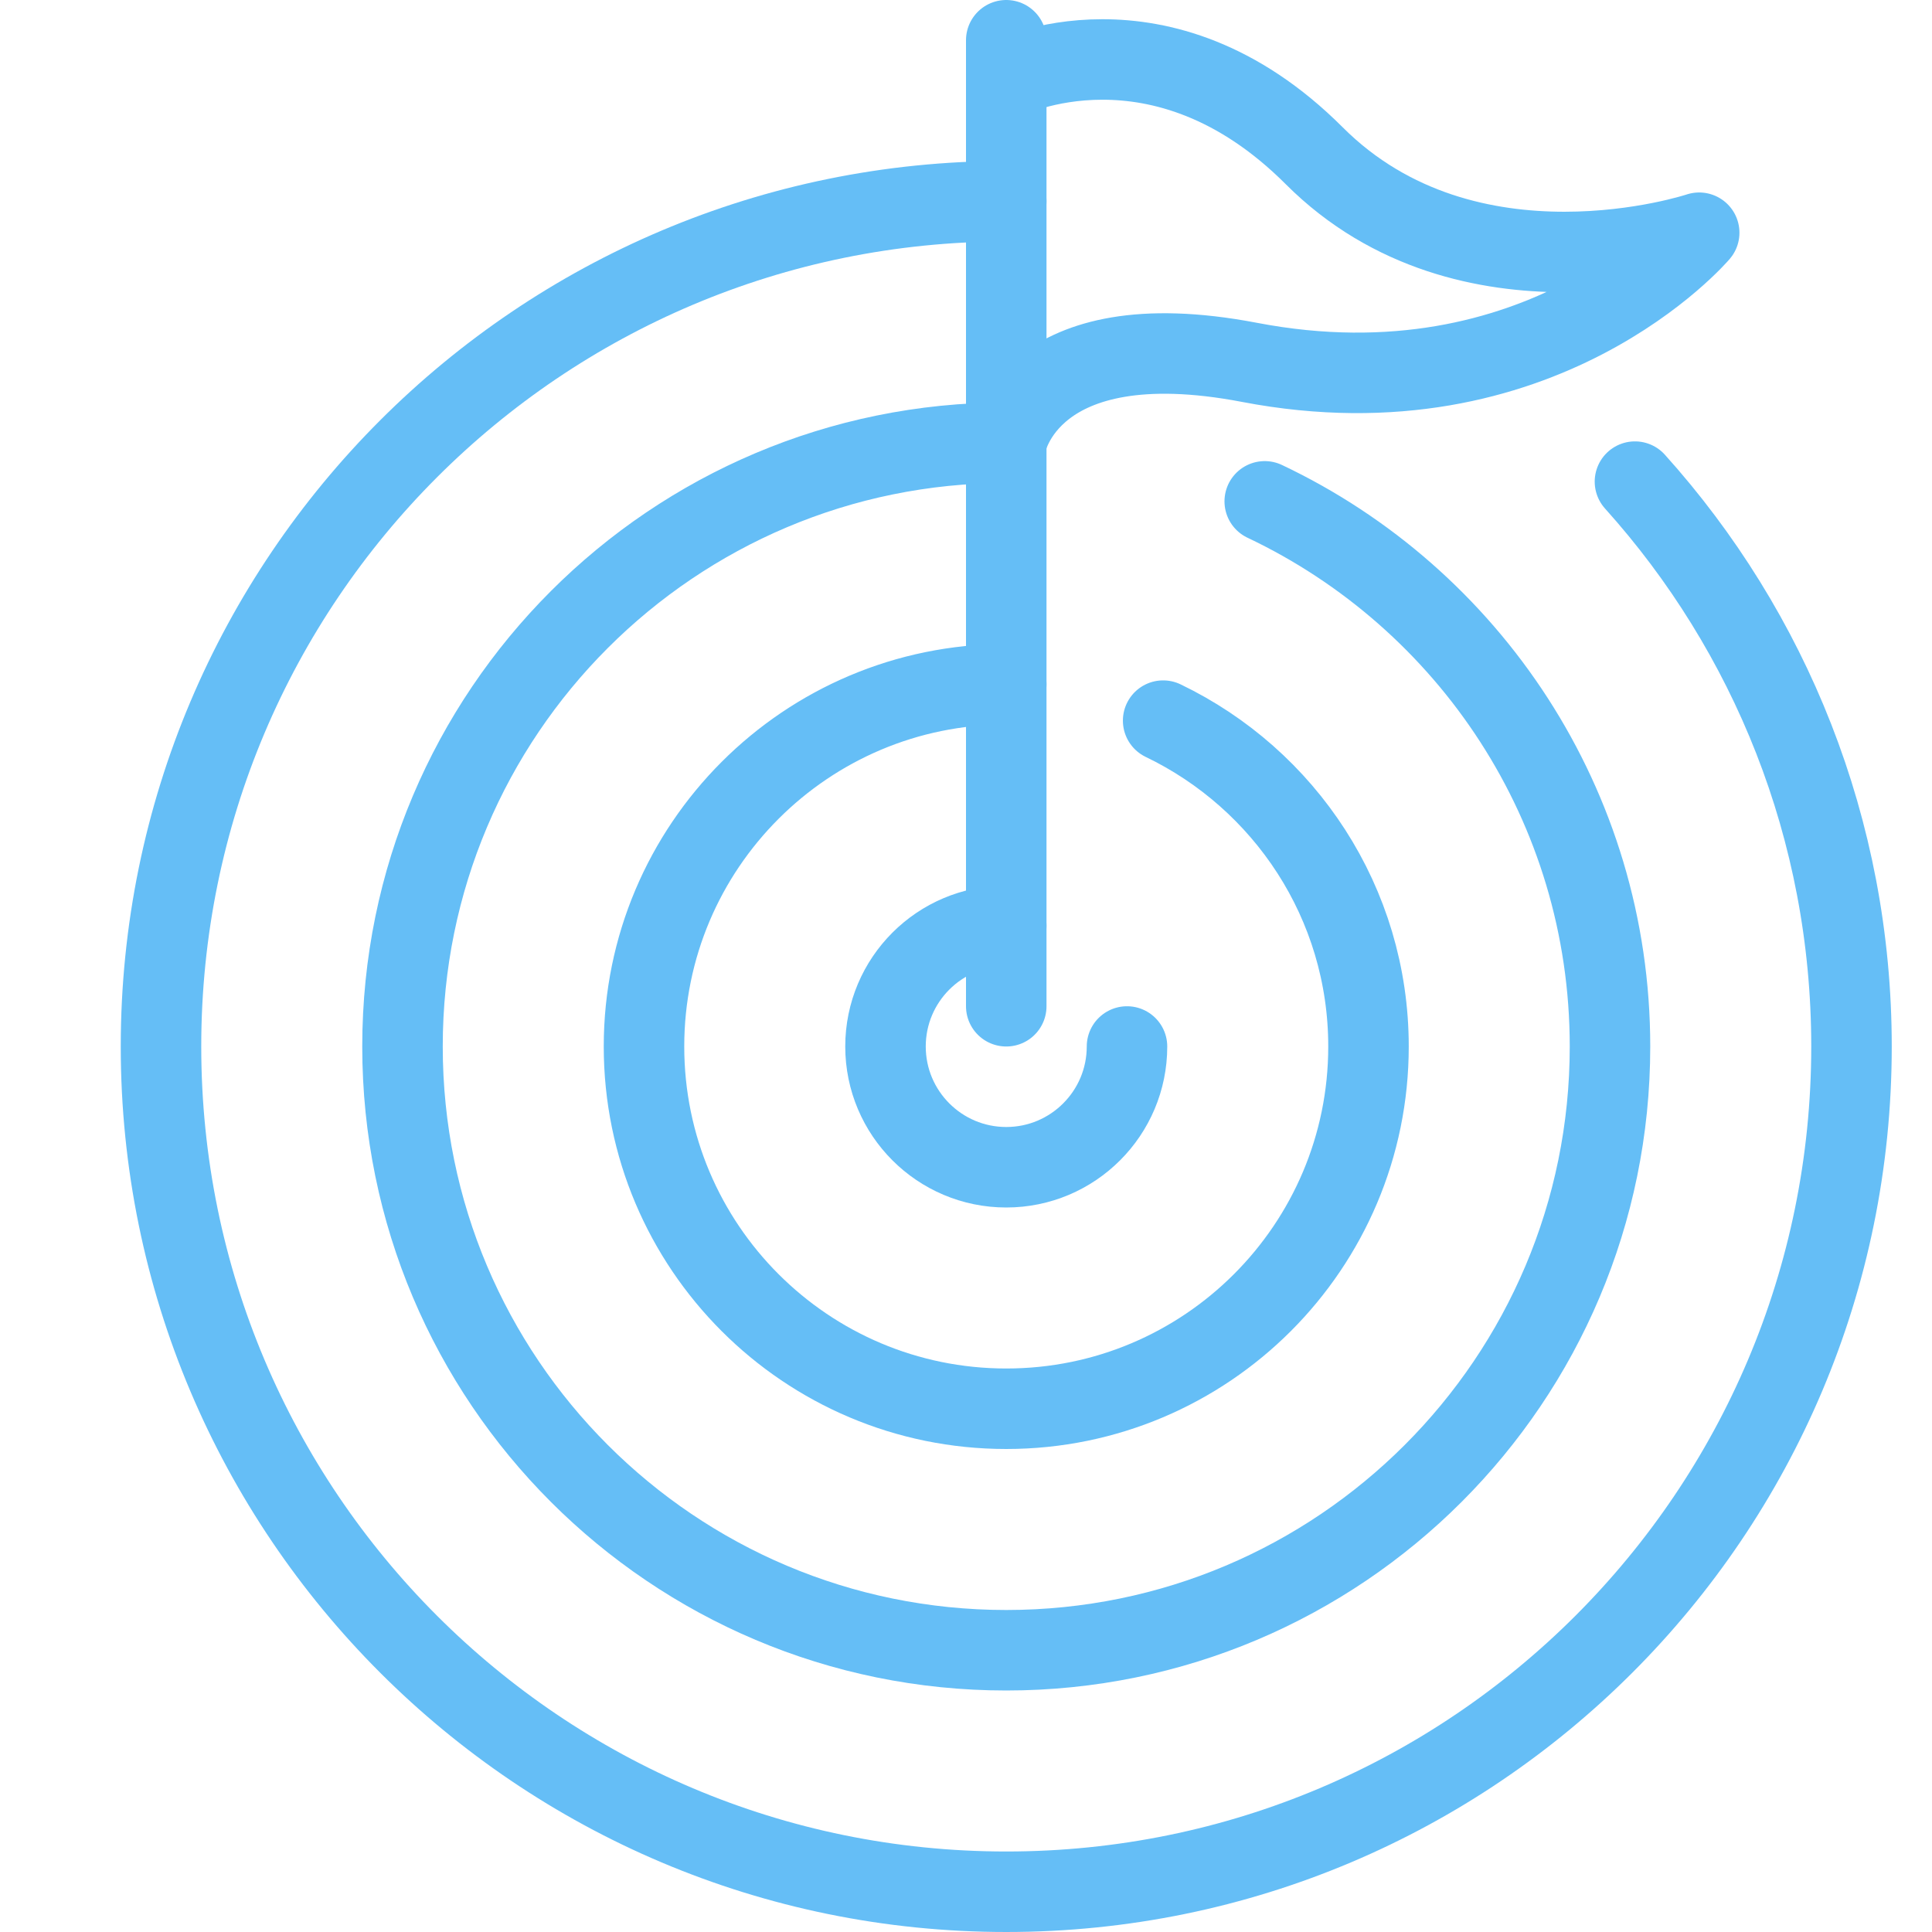 <svg height="48" viewBox="0 0 48 48" width="48" xmlns="http://www.w3.org/2000/svg"><g style="stroke:#65bef6;fill:none;fill-rule:evenodd;stroke-linecap:round;stroke-linejoin:round;stroke-width:2" transform="translate(4 1)"><path d="m24 25c0 1.656-1.344 3-3 3s-3-1.344-3-3c0-1.658 1.344-3 3-3"/><path d="m21 .956s3.826-1.914 7.652 1.914c3.826 3.826 9.564 1.912 9.564 1.912s-3.92 4.612-11.178 3.22c-5.48-1.048-6.038 1.998-6.038 1.998"/><path d="m21 0v24"/><path d="m21 4c-11.598 0-21 9.402-21 21s9.402 21 21 21 21-9.402 21-21c0-5.396-2.036-10.316-5.38-14.034"/><path d="m21 10c-8.286 0-15 6.716-15 15s6.714 15 15 15 15-6.716 15-15c0-5.984-3.508-11.142-8.578-13.544"/><path d="m21 16c-4.97 0-9 4.03-9 9s4.03 9 9 9 9-4.03 9-9c0-3.572-2.086-6.646-5.102-8.096"/></g></svg>